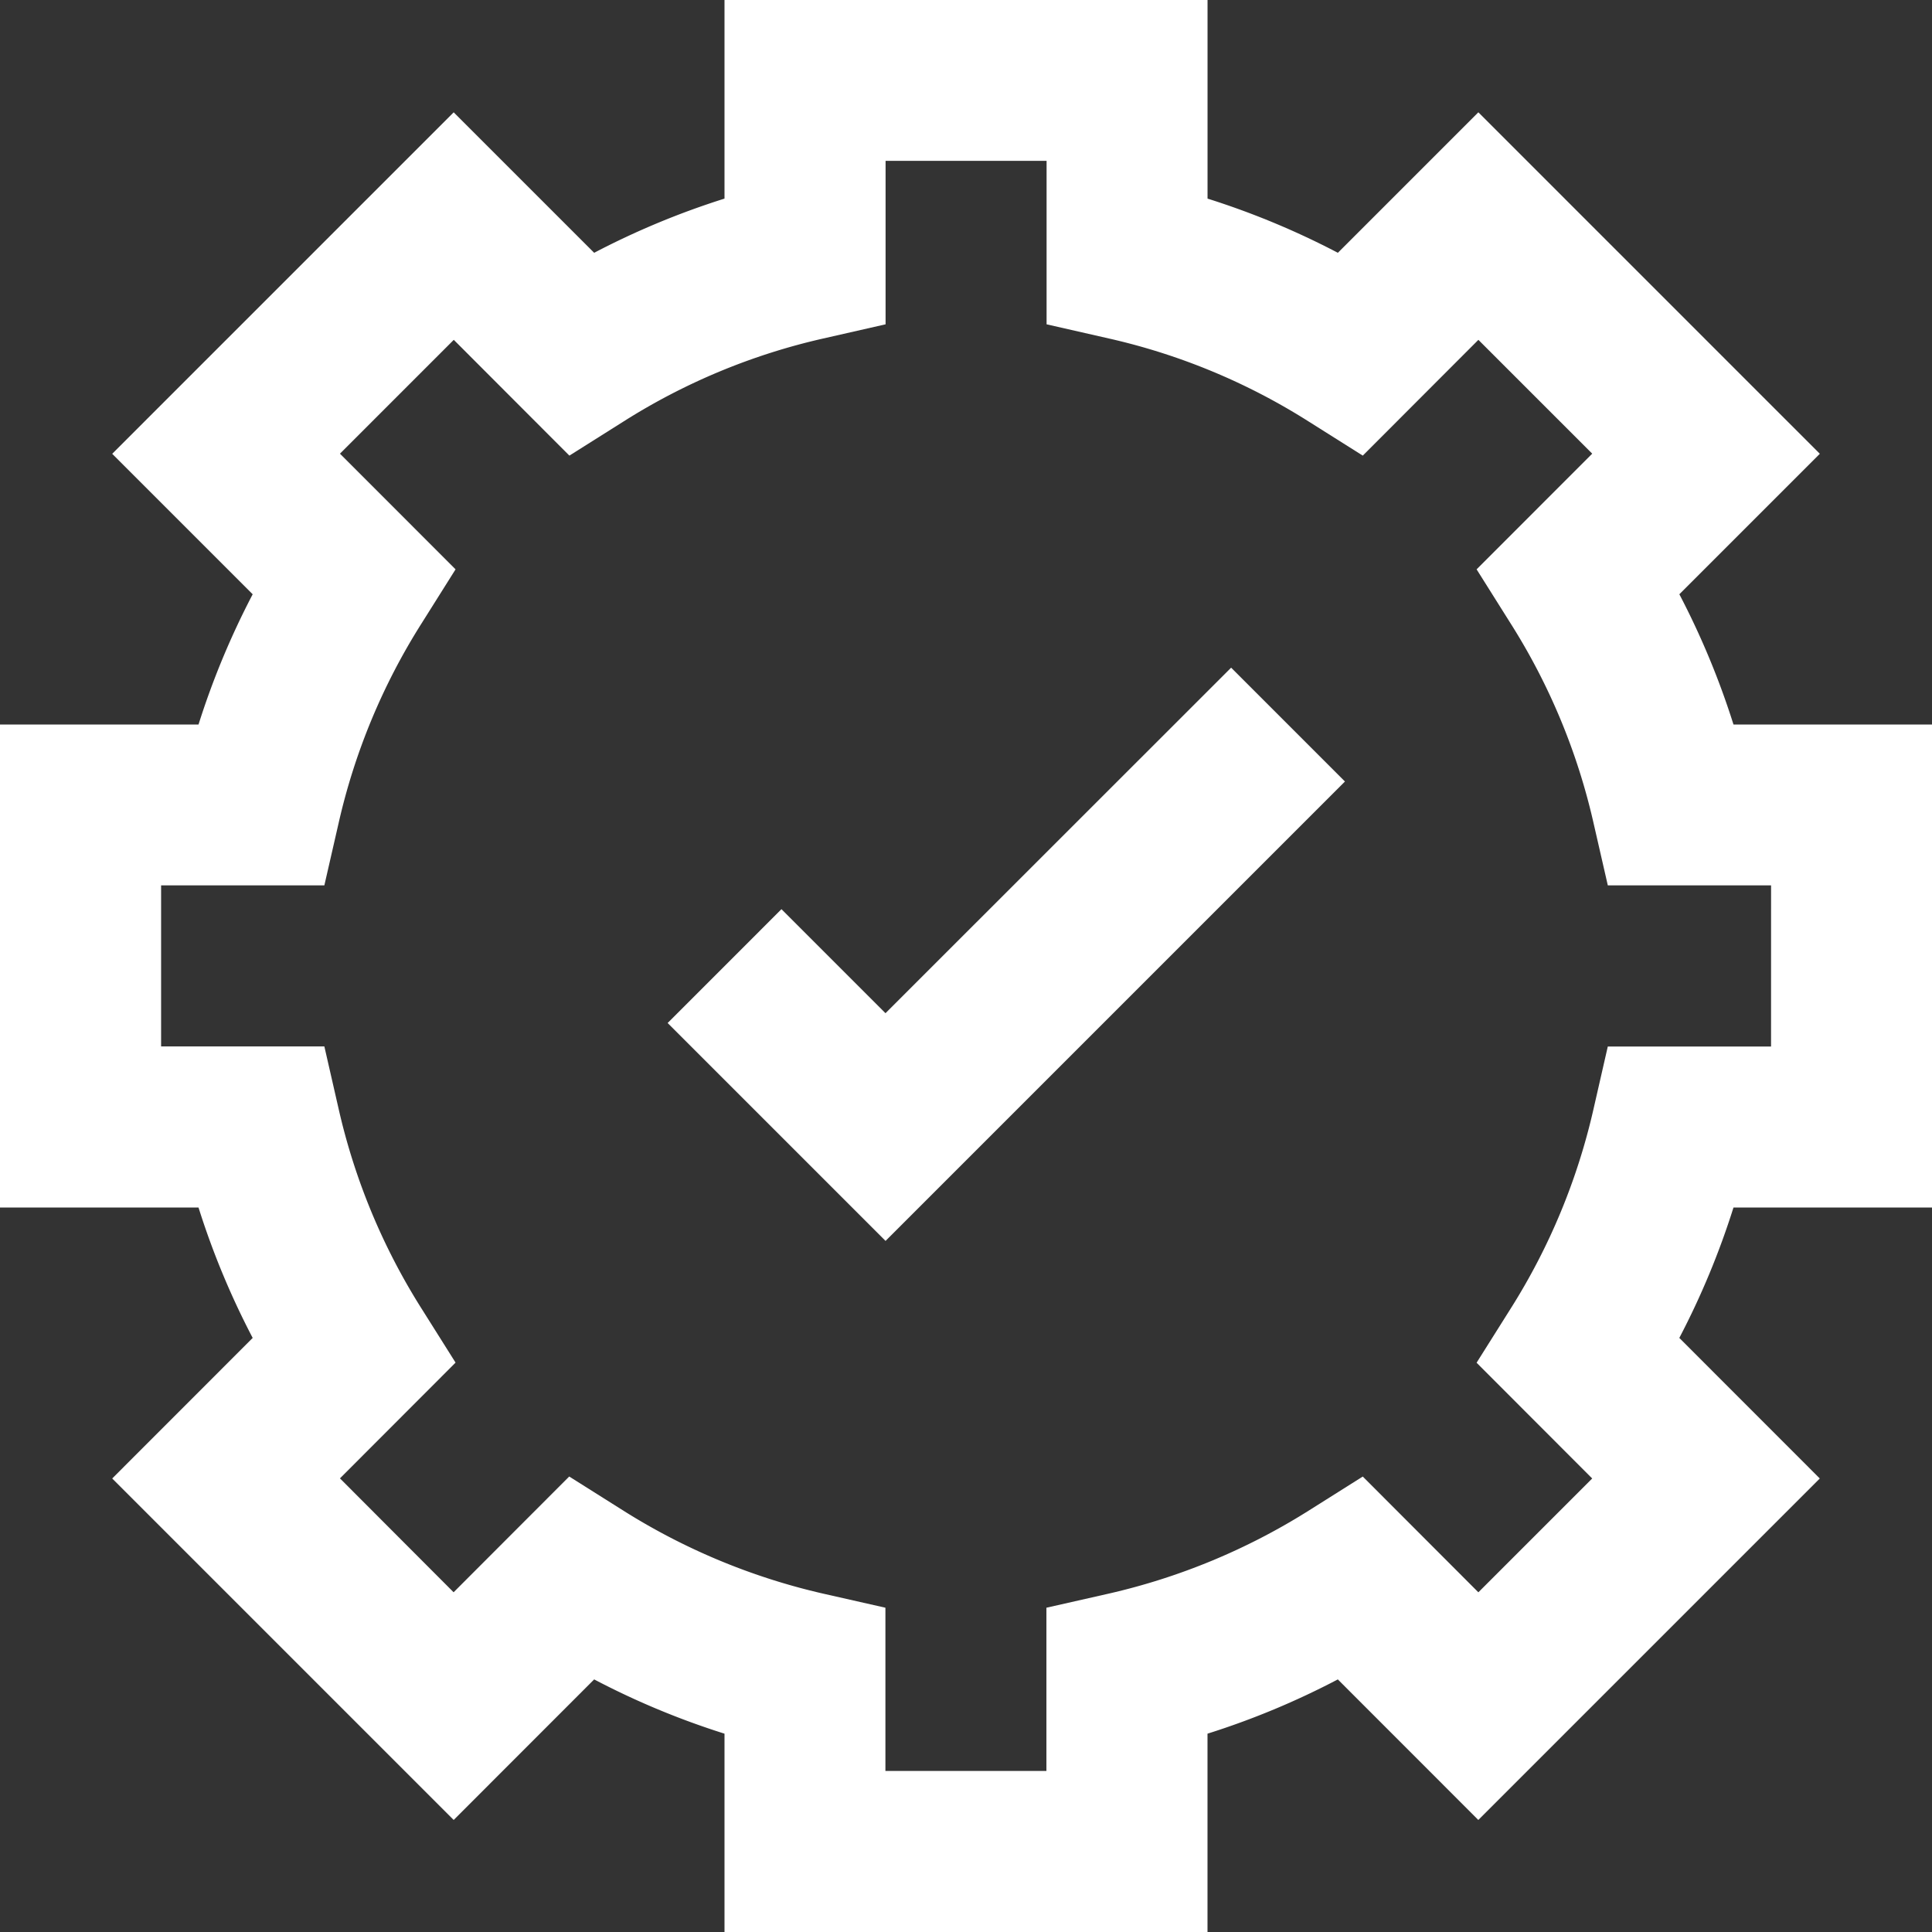 <svg xmlns="http://www.w3.org/2000/svg" width="104" height="104" viewBox="0 0 104 104">
  <rect x="0" y="0" width="104" height="104" fill="#333333" stroke="none"/>
  <g id="Group_75" data-name="Group 75" transform="translate(-216 -1130.019)">
    <path id="Path_8" data-name="Path 8" d="M306.4,1162.008l7.562-7.562-18.382-18.382-7.562,7.563a43.023,43.023,0,0,0-7.016-2.917v-10.69H255v10.69a43.021,43.021,0,0,0-7.016,2.917l-7.562-7.562-18.382,18.382,7.562,7.562a43.2,43.2,0,0,0-2.916,7.011H216v26h10.686a42.992,42.992,0,0,0,2.916,7.02l-7.562,7.566,18.382,18.382,7.562-7.566a42.739,42.739,0,0,0,7.016,2.921v10.677h26v-10.677a42.742,42.742,0,0,0,7.016-2.921l7.562,7.566,18.382-18.382-7.562-7.566a42.989,42.989,0,0,0,2.916-7.02H320v-26H309.314A43.194,43.194,0,0,0,306.4,1162.008Zm4.936,24.345h-8.788l-.771,3.375a34.35,34.35,0,0,1-4.45,10.721l-1.842,2.926,6.223,6.231-6.127,6.127-6.223-6.231-2.929,1.846A34.671,34.671,0,0,1,275.7,1215.8l-3.371.763v8.788h-8.667v-8.788l-3.371-.763a34.67,34.67,0,0,1-10.721-4.454l-2.929-1.846-6.223,6.231L234.3,1209.6l6.223-6.231-1.842-2.926a34.35,34.35,0,0,1-4.45-10.721l-.771-3.375h-8.788v-8.667h8.788l.771-3.368a34.237,34.237,0,0,1,4.45-10.716l1.842-2.929-6.223-6.227,6.127-6.127,6.223,6.232,2.929-1.846a34.178,34.178,0,0,1,10.721-4.455l3.371-.767v-8.8h8.667v8.8l3.371.767a34.179,34.179,0,0,1,10.721,4.455l2.929,1.846,6.223-6.232,6.127,6.127-6.223,6.227,1.842,2.929a34.236,34.236,0,0,1,4.45,10.716l.771,3.368h8.788Z" fill="#fff"/>
    <path id="Path_9" data-name="Path 9" d="M236.023,1156.915l-5.6-5.6-6.127,6.128,11.73,11.73,24.73-24.73-6.127-6.128Z" transform="translate(27.643 27.645)" fill="#fff"/>
  </g>
</svg>
